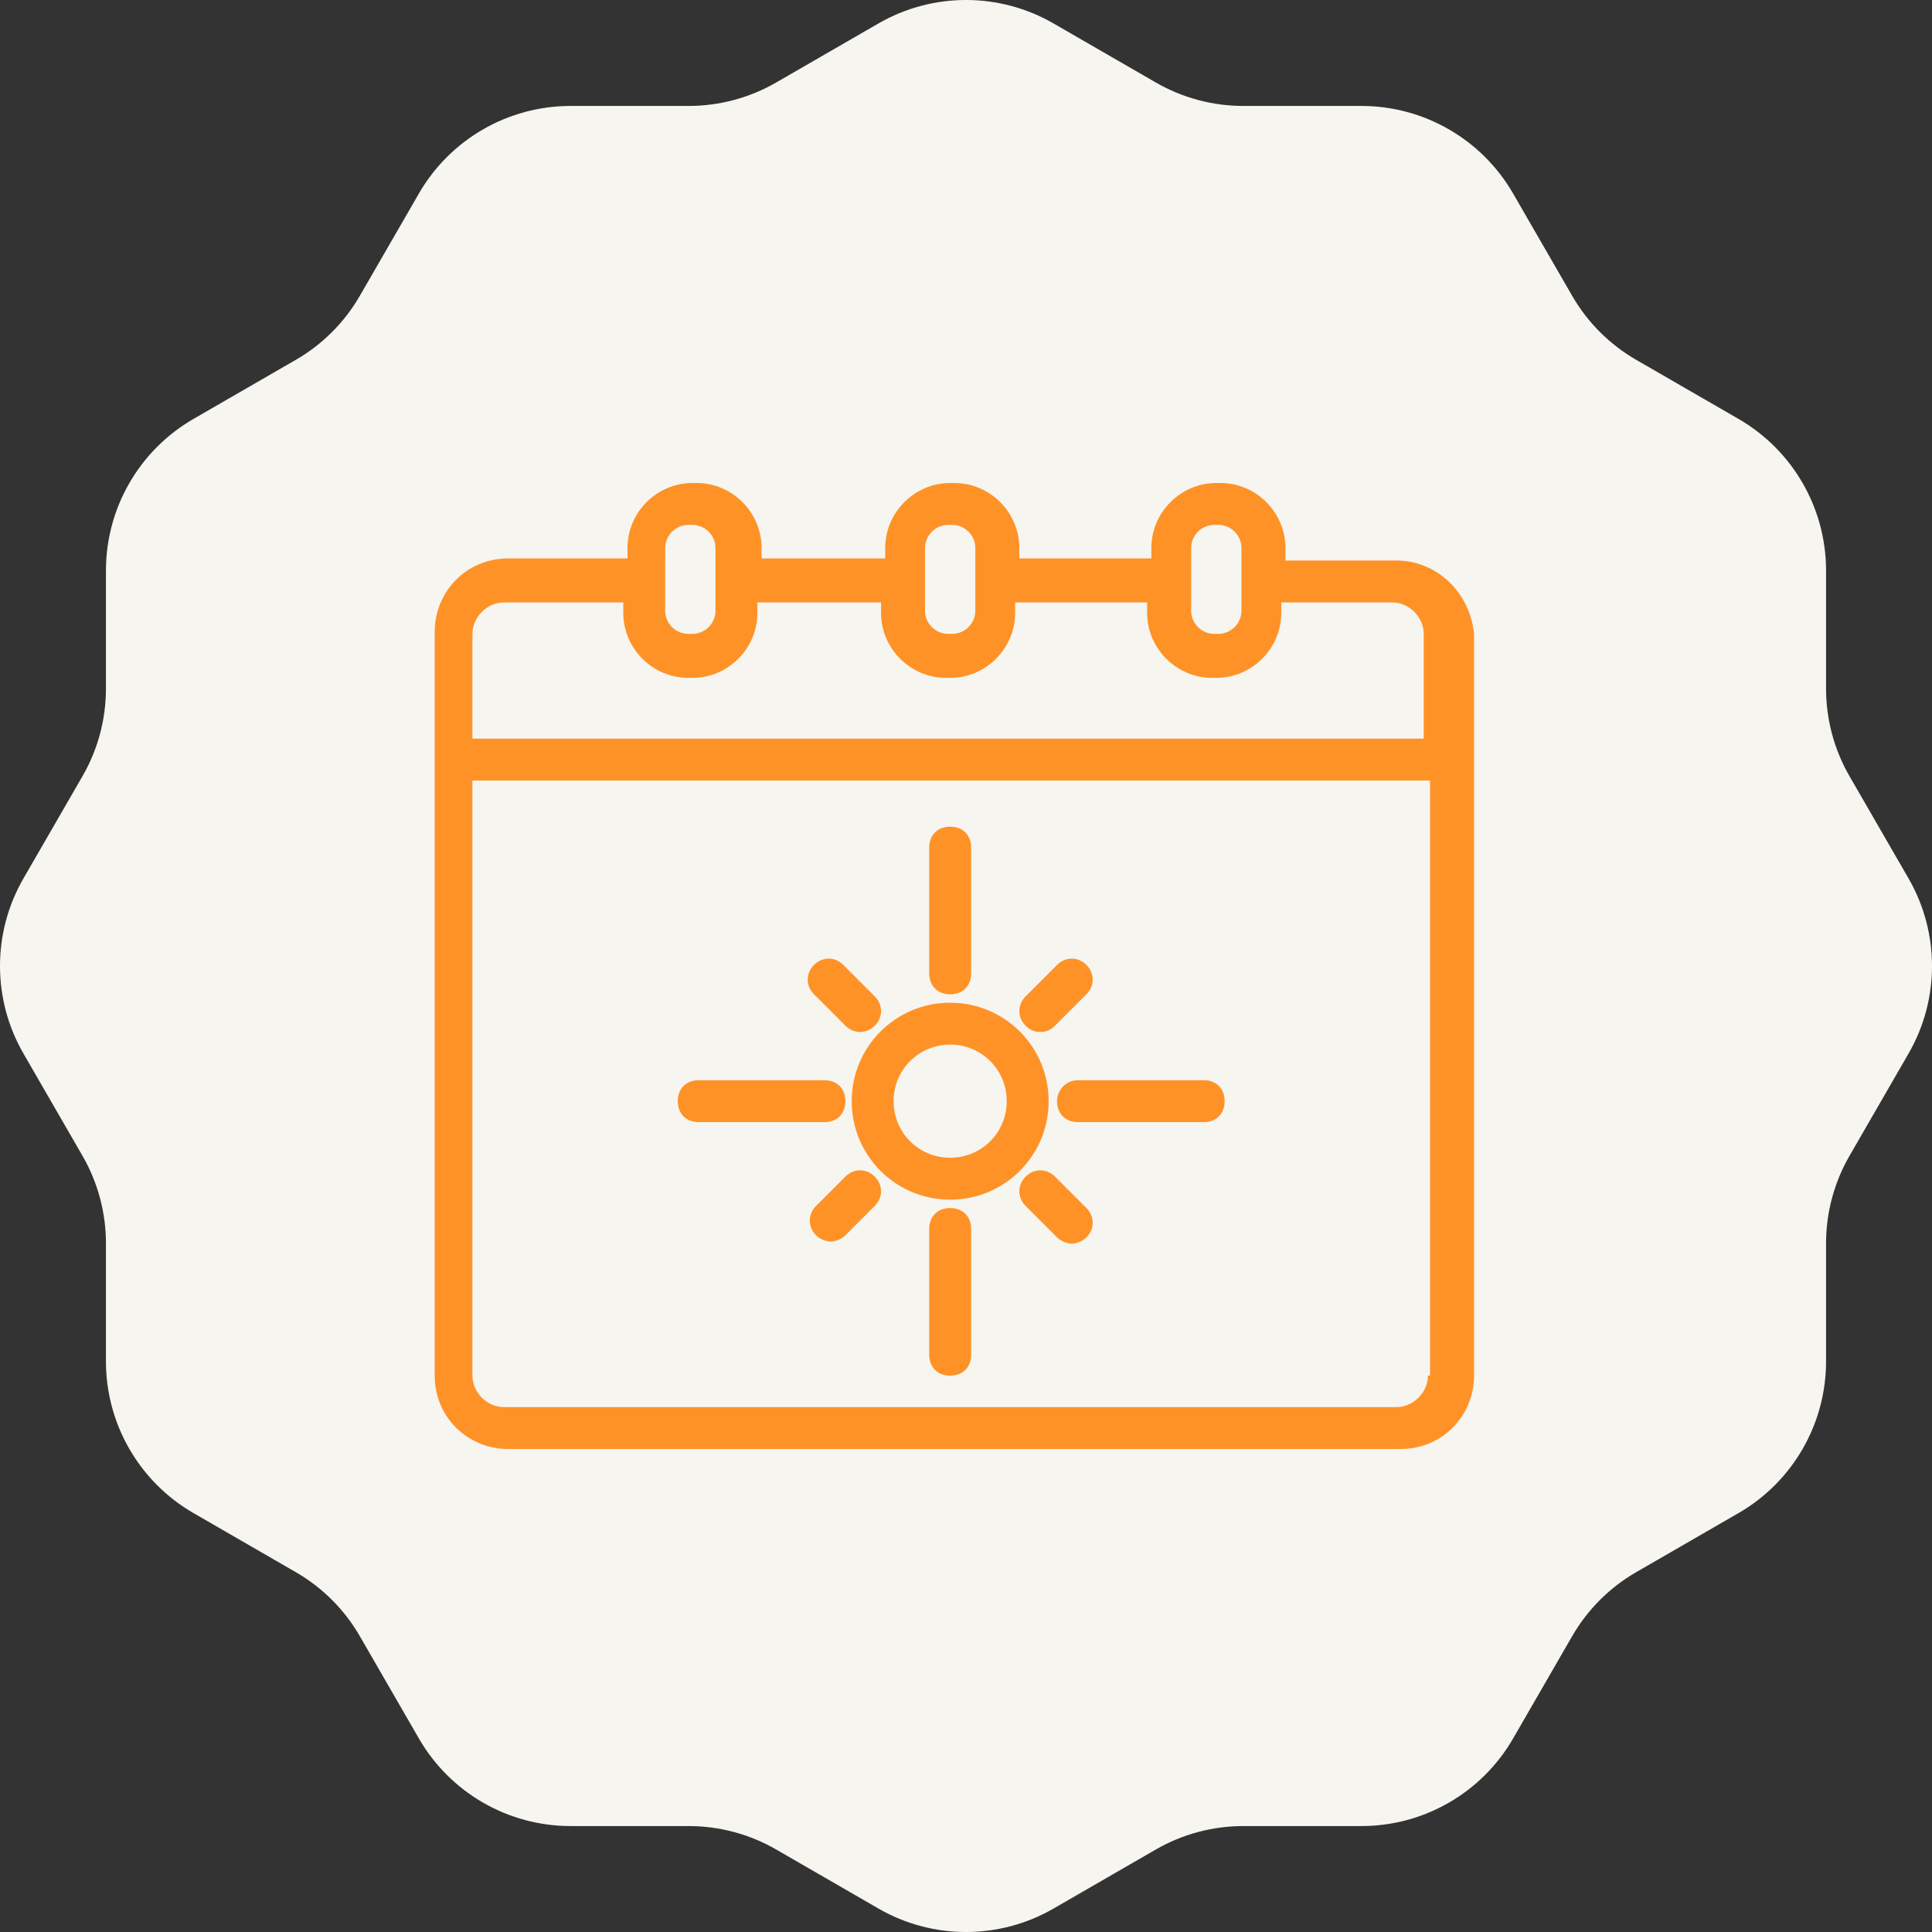 <svg width="80" height="80" viewBox="0 0 80 80" fill="none" xmlns="http://www.w3.org/2000/svg">
<rect x="0" y="0" width="80" height="80" fill="#333333" stroke="none"/>
<path d="M43.625 0.971L47.86 3.416C48.962 4.052 50.212 4.387 51.485 4.387L56.375 4.387C58.965 4.387 61.359 5.769 62.654 8.013L65.099 12.247C65.735 13.35 66.65 14.265 67.753 14.901L71.987 17.346C74.231 18.641 75.613 21.035 75.613 23.625V28.515C75.613 29.788 75.948 31.038 76.584 32.14L79.029 36.375C80.324 38.618 80.324 41.382 79.029 43.625L76.584 47.86C75.948 48.962 75.613 50.212 75.613 51.485V56.375C75.613 58.965 74.231 61.359 71.987 62.654L67.753 65.099C66.65 65.735 65.735 66.65 65.099 67.753L62.654 71.987C61.359 74.231 58.965 75.613 56.375 75.613H51.485C50.212 75.613 48.962 75.948 47.86 76.584L43.625 79.029C41.382 80.324 38.618 80.324 36.375 79.029L32.14 76.584C31.038 75.948 29.788 75.613 28.515 75.613H23.625C21.035 75.613 18.641 74.231 17.346 71.987L14.901 67.753C14.265 66.65 13.35 65.735 12.247 65.099L8.013 62.654C5.769 61.359 4.387 58.965 4.387 56.375L4.387 51.485C4.387 50.212 4.052 48.962 3.416 47.86L0.971 43.625C-0.324 41.382 -0.324 38.618 0.971 36.375L3.416 32.14C4.052 31.038 4.387 29.788 4.387 28.515L4.387 23.625C4.387 21.035 5.769 18.641 8.013 17.346L12.247 14.901C13.35 14.265 14.265 13.35 14.901 12.247L17.346 8.013C18.641 5.769 21.035 4.387 23.625 4.387L28.515 4.387C29.788 4.387 31.038 4.052 32.14 3.416L36.375 0.971C38.618 -0.324 41.382 -0.324 43.625 0.971Z" fill="#F6F5F0"/>
<path d="M57.827 23.21H53.228V22.69C53.228 21.215 52.013 20 50.538 20H50.364C48.889 20 47.675 21.215 47.675 22.69V23.124H42.208V22.69C42.208 21.215 40.993 20 39.518 20H39.345C37.87 20 36.655 21.215 36.655 22.69V23.124H31.536V22.69C31.536 21.215 30.321 20 28.846 20H28.672C27.197 20 25.983 21.215 25.983 22.69V23.124H21.037C19.302 23.124 18 24.512 18 26.16V56.963C18 58.699 19.388 60 21.037 60H58C59.735 60 61.037 58.612 61.037 56.963V26.247C60.863 24.512 59.475 23.21 57.827 23.21ZM49.323 22.69C49.323 22.169 49.757 21.735 50.278 21.735H50.451C50.972 21.735 51.406 22.169 51.406 22.69V25.293C51.406 25.813 50.972 26.247 50.451 26.247H50.278C49.757 26.247 49.323 25.813 49.323 25.293V22.69ZM38.304 22.69C38.304 22.169 38.737 21.735 39.258 21.735H39.432C39.952 21.735 40.386 22.169 40.386 22.69V25.293C40.386 25.813 39.952 26.247 39.432 26.247H39.258C38.737 26.247 38.304 25.813 38.304 25.293V22.69ZM27.544 22.69C27.544 22.169 27.978 21.735 28.499 21.735H28.672C29.193 21.735 29.627 22.169 29.627 22.69V25.293C29.627 25.813 29.193 26.247 28.672 26.247H28.499C27.978 26.247 27.544 25.813 27.544 25.293V22.69ZM19.562 26.247C19.562 25.553 20.169 24.946 20.863 24.946H25.809V25.38C25.809 26.855 27.024 28.069 28.499 28.069H28.672C30.148 28.069 31.362 26.855 31.362 25.38V24.946H36.482V25.38C36.482 26.855 37.696 28.069 39.171 28.069H39.345C40.82 28.069 42.035 26.855 42.035 25.38V24.946H47.501V25.38C47.501 26.855 48.716 28.069 50.191 28.069H50.364C51.84 28.069 53.054 26.855 53.054 25.38V24.946H57.653C58.347 24.946 58.954 25.553 58.954 26.247V30.586H19.562V26.247ZM59.128 56.963C59.128 57.657 58.521 58.265 57.827 58.265H20.863C20.169 58.265 19.562 57.657 19.562 56.963V32.321H59.215V56.963H59.128Z" fill="#FF9227"/>
<path d="M39.345 49.676C41.601 49.676 43.423 47.853 43.423 45.598C43.423 43.342 41.601 41.52 39.345 41.52C37.089 41.52 35.267 43.342 35.267 45.598C35.267 47.853 37.089 49.676 39.345 49.676ZM39.345 43.255C40.646 43.255 41.687 44.296 41.687 45.598C41.687 46.899 40.646 47.94 39.345 47.94C38.043 47.94 37.002 46.899 37.002 45.598C37.002 44.296 38.043 43.255 39.345 43.255Z" fill="#FF9227"/>
<path d="M39.345 41.172C39.866 41.172 40.213 40.825 40.213 40.304V35.099C40.213 34.578 39.866 34.231 39.345 34.231C38.825 34.231 38.477 34.578 38.477 35.099V40.304C38.477 40.825 38.825 41.172 39.345 41.172Z" fill="#FF9227"/>
<path d="M39.345 50.022C38.825 50.022 38.477 50.369 38.477 50.889V56.096C38.477 56.616 38.825 56.963 39.345 56.963C39.866 56.963 40.213 56.616 40.213 56.096V50.889C40.213 50.369 39.866 50.022 39.345 50.022Z" fill="#FF9227"/>
<path d="M35.007 42.472C35.354 42.819 35.875 42.819 36.222 42.472C36.569 42.125 36.569 41.604 36.222 41.257L34.92 39.955C34.573 39.608 34.053 39.608 33.706 39.955C33.358 40.303 33.358 40.823 33.706 41.17L35.007 42.472Z" fill="#FF9227"/>
<path d="M43.684 48.721C43.337 48.374 42.816 48.374 42.469 48.721C42.122 49.068 42.122 49.588 42.469 49.935L43.771 51.237C43.944 51.411 44.205 51.497 44.378 51.497C44.552 51.497 44.812 51.411 44.986 51.237C45.333 50.89 45.333 50.369 44.986 50.022L43.684 48.721Z" fill="#FF9227"/>
<path d="M35.006 48.721L33.792 49.935C33.444 50.283 33.444 50.803 33.792 51.15C33.965 51.324 34.225 51.411 34.399 51.411C34.572 51.411 34.833 51.324 35.006 51.15L36.221 49.935C36.568 49.588 36.568 49.068 36.221 48.721C35.874 48.374 35.353 48.374 35.006 48.721Z" fill="#FF9227"/>
<path d="M43.077 42.732C43.337 42.732 43.511 42.645 43.684 42.472L44.986 41.17C45.333 40.823 45.333 40.303 44.986 39.955C44.639 39.608 44.118 39.608 43.771 39.955L42.469 41.257C42.122 41.604 42.122 42.125 42.469 42.472C42.643 42.645 42.816 42.732 43.077 42.732Z" fill="#FF9227"/>
<path d="M28.932 46.465H34.138C34.659 46.465 35.006 46.117 35.006 45.597C35.006 45.076 34.659 44.729 34.138 44.729H28.932C28.412 44.729 28.064 45.076 28.064 45.597C28.064 46.117 28.412 46.465 28.932 46.465Z" fill="#FF9227"/>
<path d="M43.769 45.597C43.769 46.117 44.116 46.465 44.636 46.465H49.842C50.363 46.465 50.71 46.117 50.71 45.597C50.71 45.076 50.363 44.729 49.842 44.729H44.636C44.116 44.729 43.769 45.163 43.769 45.597Z" fill="#FF9227"/>
</svg>
